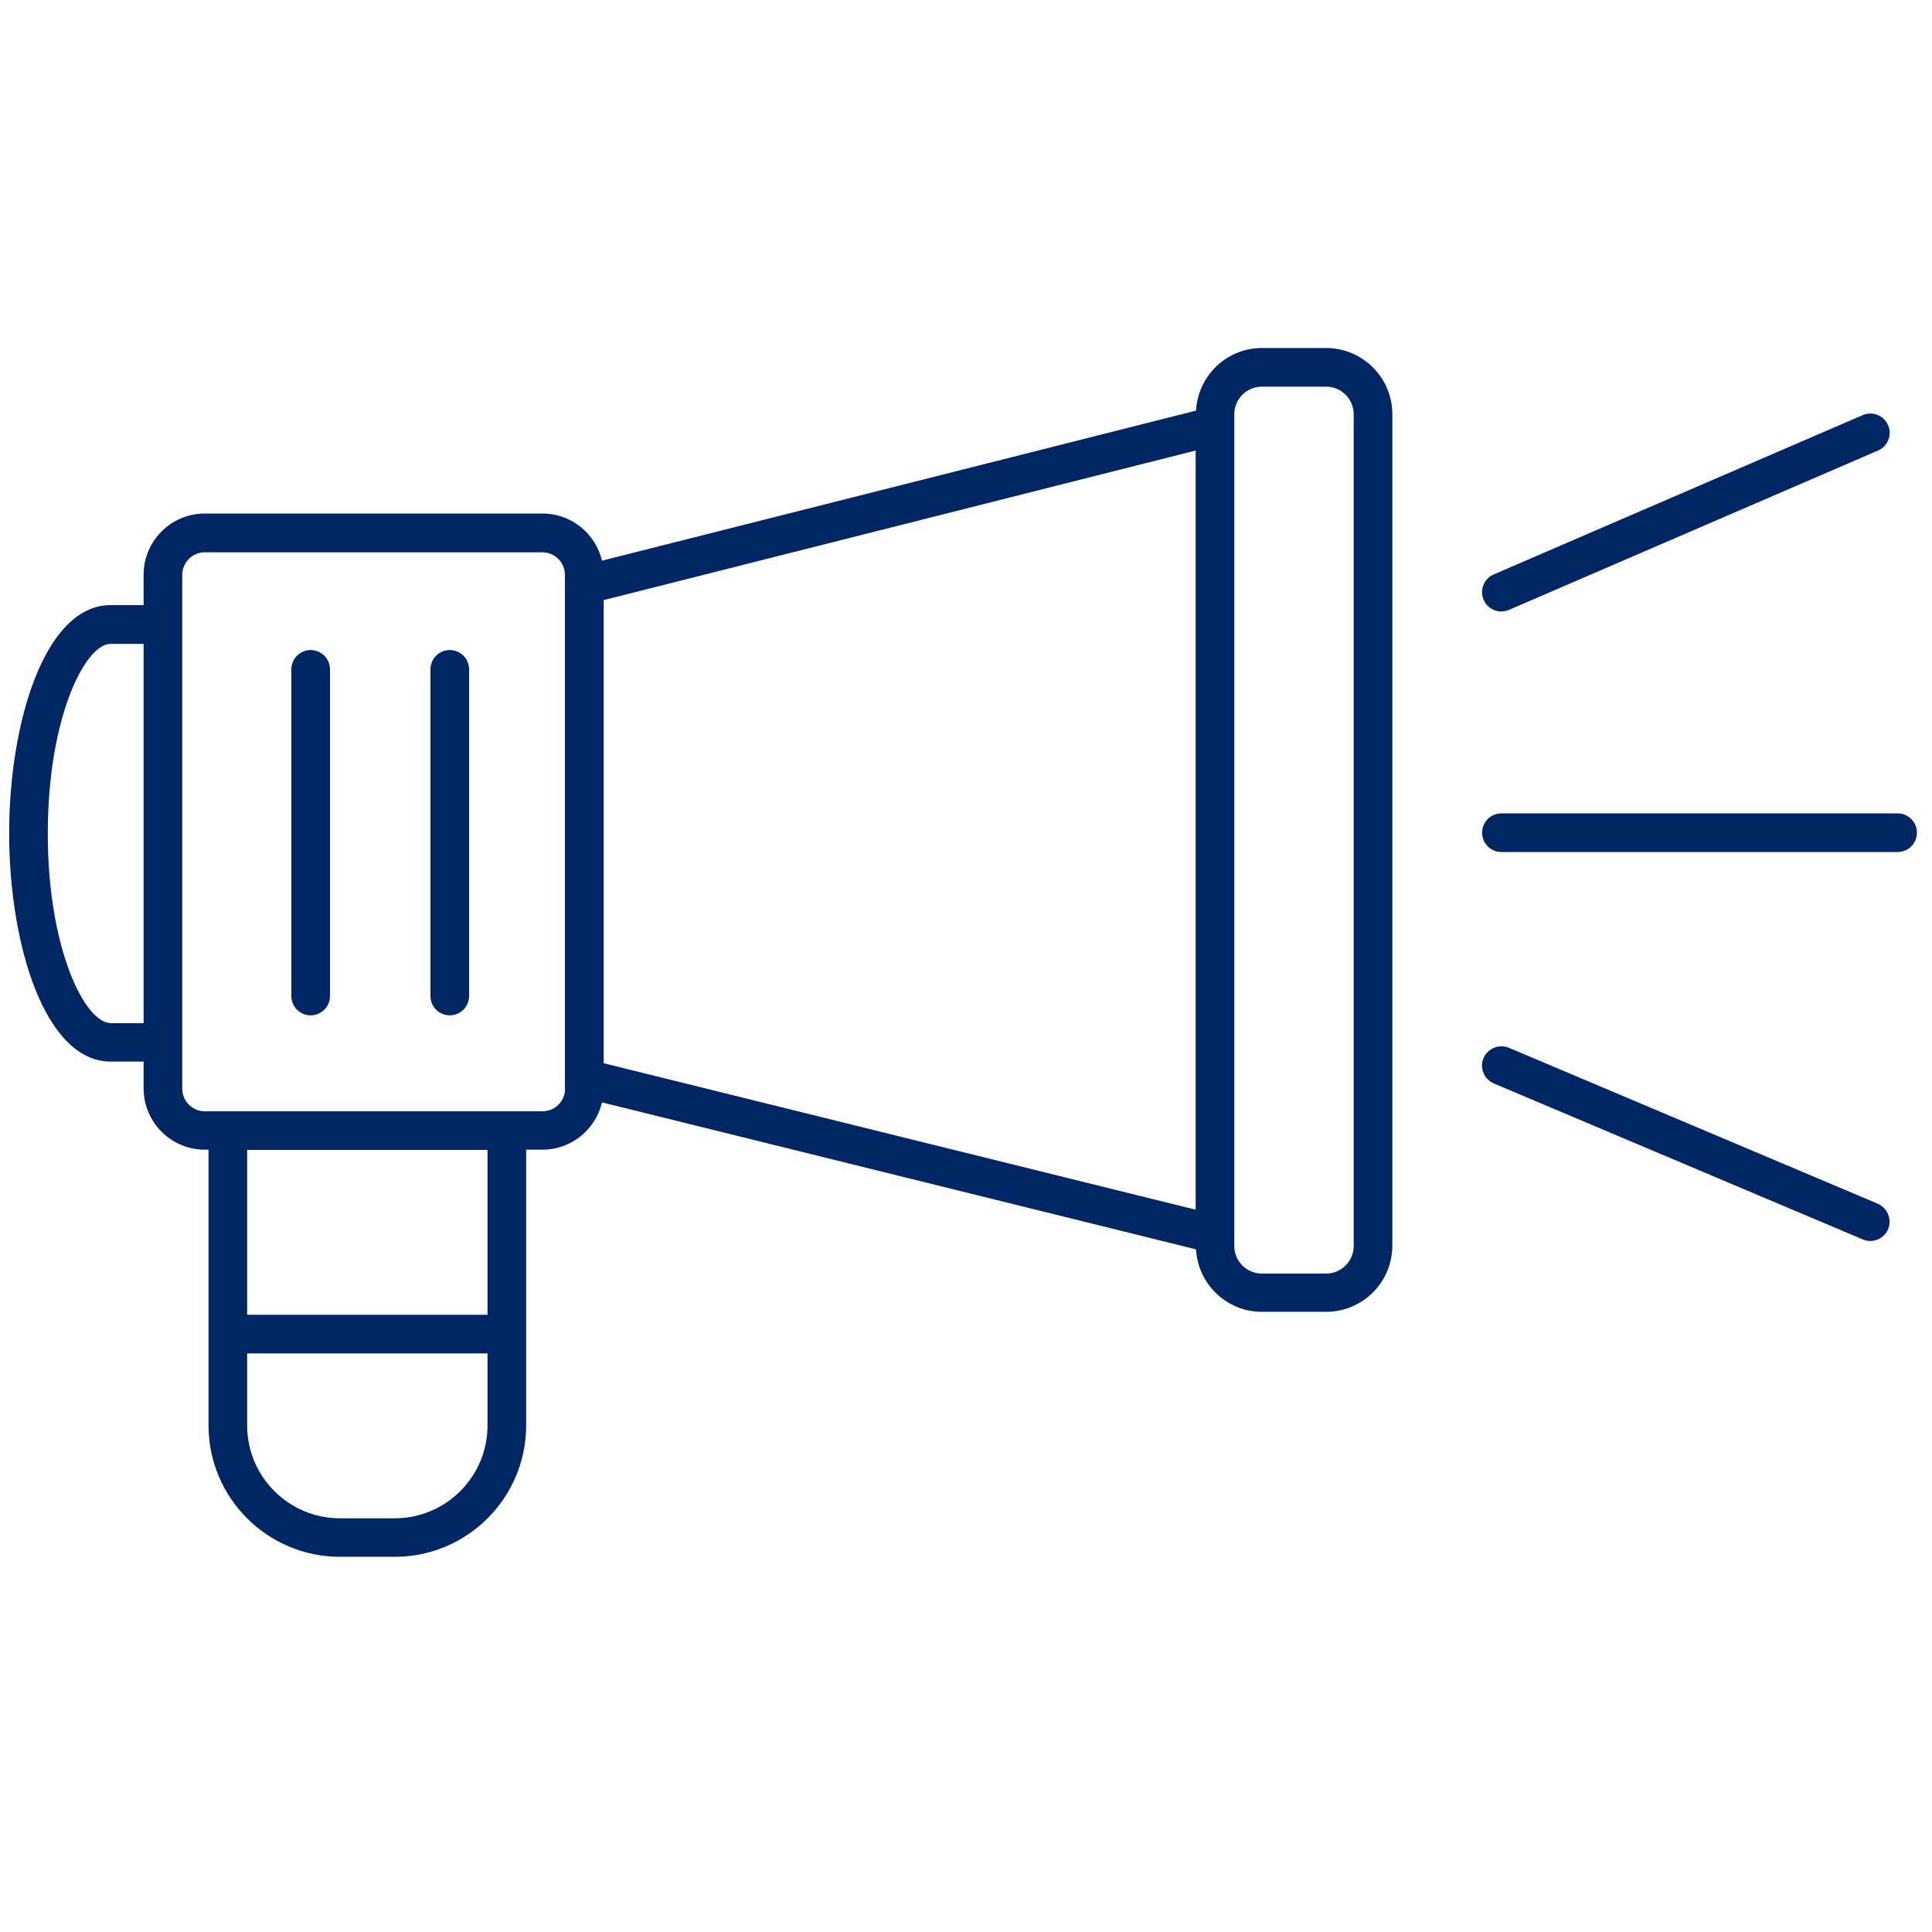 <?xml version="1.0" encoding="UTF-8"?> <svg xmlns="http://www.w3.org/2000/svg" id="icons" viewBox="0 0 150 150"><path d="m102.96,27.02h-4.99c-2.74,0-4.96,2.16-5.11,4.86l-46.12,11.65c-.5-2.09-2.37-3.66-4.61-3.66H15.9c-2.62,0-4.75,2.13-4.75,4.75v2.36h-2.56c-5.12,0-7.88,9.13-7.88,17.72s2.76,17.72,7.88,17.72h2.56v2.09c0,2.62,2.13,4.75,4.75,4.75h.29v21.41c0,5.62,4.57,10.2,10.2,10.2h4.26c5.62,0,10.2-4.57,10.2-10.2v-21.41h1.27c2.25,0,4.12-1.57,4.62-3.67l46.12,11.41c.15,2.7,2.38,4.85,5.11,4.85h4.99c2.84,0,5.14-2.31,5.14-5.14V32.16c0-2.84-2.31-5.14-5.14-5.14Zm-56.09,19.57l45.96-11.61v58.94l-45.96-11.37v-35.96ZM8.59,79.43c-1.99,0-4.88-5.74-4.88-14.72s2.89-14.72,4.88-14.72h2.56v29.45h-2.56Zm22.06,38.45h-4.26c-3.97,0-7.2-3.23-7.2-7.2v-5.6h18.66v5.6c0,3.97-3.23,7.2-7.2,7.2Zm7.2-15.8h-18.66v-12.8h18.66v12.8Zm6.02-17.55c0,.97-.79,1.75-1.75,1.75H15.9c-.97,0-1.75-.79-1.75-1.75v-39.9c0-.97.79-1.75,1.75-1.75h26.21c.97,0,1.75.79,1.75,1.75v39.9Zm61.23,12.21c0,1.18-.96,2.14-2.14,2.14h-4.99c-1.18,0-2.14-.96-2.14-2.14V32.16c0-1.18.96-2.14,2.14-2.14h4.99c1.18,0,2.14.96,2.14,2.14v64.57Z" fill="#002663"></path><path d="m116.57,47.47c.2,0,.4-.04.59-.12l28.65-12.37c.76-.33,1.11-1.21.78-1.97-.33-.76-1.21-1.11-1.97-.78l-28.65,12.37c-.76.33-1.11,1.21-.78,1.97.24.57.8.91,1.38.91Z" fill="#002663"></path><path d="m145.8,93.46l-28.65-12.11c-.76-.32-1.64.04-1.97.8-.32.76.04,1.64.8,1.97l28.65,12.11c.19.08.39.12.58.12.58,0,1.14-.34,1.38-.92.32-.76-.04-1.64-.8-1.97Z" fill="#002663"></path><path d="m147.33,63.15h-30.76c-.83,0-1.5.67-1.5,1.5s.67,1.5,1.5,1.5h30.76c.83,0,1.5-.67,1.5-1.5s-.67-1.5-1.5-1.5Z" fill="#002663"></path><path d="m24.12,50.47c-.83,0-1.5.67-1.5,1.5v25.36c0,.83.67,1.5,1.5,1.5s1.5-.67,1.5-1.5v-25.36c0-.83-.67-1.5-1.5-1.5Z" fill="#002663"></path><path d="m34.92,50.47c-.83,0-1.5.67-1.5,1.5v25.36c0,.83.67,1.5,1.5,1.5s1.5-.67,1.5-1.5v-25.36c0-.83-.67-1.5-1.5-1.5Z" fill="#002663"></path></svg> 